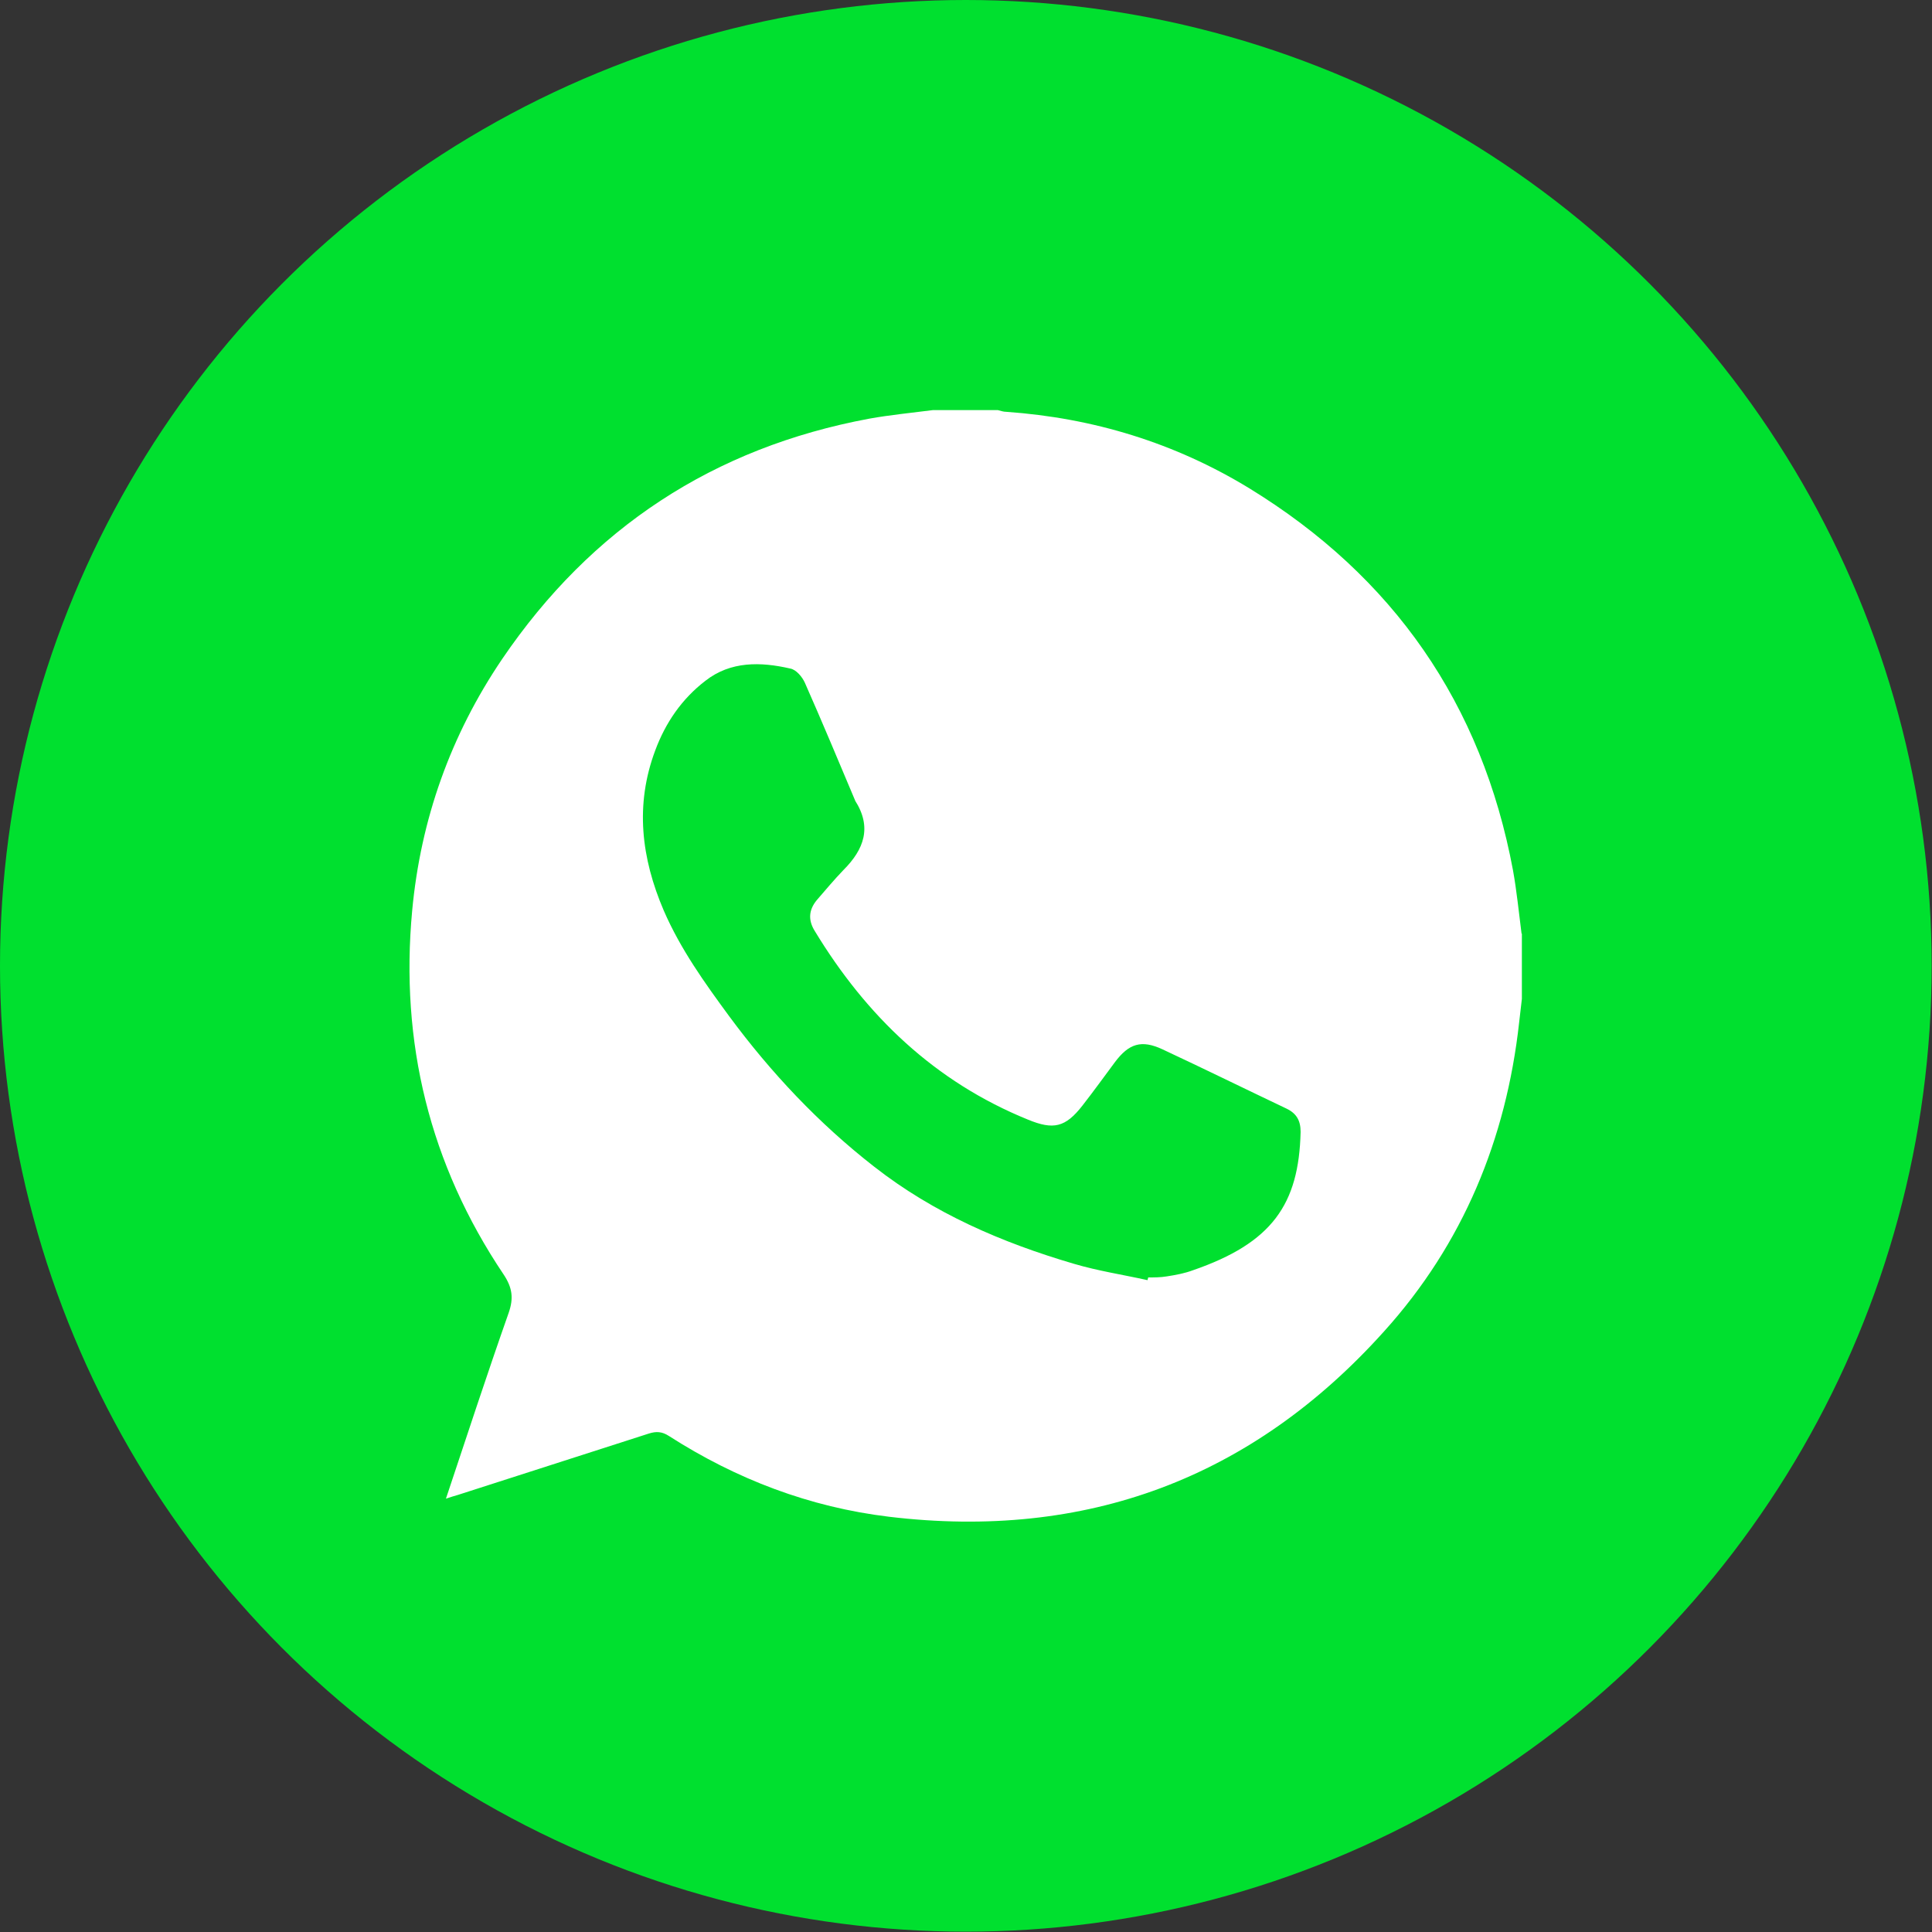 <?xml version="1.0" encoding="UTF-8"?>
<svg id="Capa_2" data-name="Capa 2" xmlns="http://www.w3.org/2000/svg" viewBox="0 0 56.67 56.67">
  <rect x="0" y="0" width="56.67" height="56.67" fill="#333333" stroke="none"/>
  <defs>
    <style>
      .cls-1 {
        fill: #00e02f;
      }

      .cls-1, .cls-2 {
        stroke-width: 0px;
      }

      .cls-2 {
        fill: #fff;
      }
    </style>
  </defs>
  <g id="Capa_1-2" data-name="Capa 1">
    <g>
      <circle class="cls-1" cx="28.33" cy="28.33" r="28.33"/>
      <path class="cls-2" d="M44.64,27.39v1.91c-.03.23-.05.46-.08.69-.38,3.43-1.65,6.5-3.96,9.06-3.88,4.32-8.75,6.13-14.52,5.44-2.33-.28-4.48-1.1-6.46-2.37-.2-.13-.37-.14-.59-.07-1.86.6-3.73,1.2-5.6,1.8-.1.03-.21.06-.35.11.62-1.86,1.21-3.66,1.84-5.45.15-.43.11-.74-.15-1.13-2.17-3.23-3.04-6.81-2.68-10.67.25-2.68,1.13-5.15,2.64-7.38,2.61-3.84,6.2-6.2,10.77-7.05.61-.11,1.24-.17,1.86-.25.64,0,1.27,0,1.91,0,.08.02.16.05.25.05,2.55.18,4.94.91,7.12,2.24,4.23,2.59,6.83,6.33,7.74,11.21.11.61.17,1.23.25,1.85ZM33.66,37.55s.01-.05.02-.08c.18,0,.36,0,.54-.03.26-.04.53-.09.77-.18,2.32-.8,3.11-1.93,3.16-4.06,0-.33-.12-.54-.41-.68-1.22-.58-2.42-1.17-3.64-1.74-.62-.29-.99-.17-1.4.38-.32.43-.63.86-.95,1.27-.5.64-.85.72-1.6.41-2.73-1.11-4.74-3.04-6.25-5.53-.2-.32-.18-.62.06-.91.26-.3.51-.6.78-.88.61-.61.84-1.26.34-2.04,0,0,0-.02-.01-.03-.48-1.14-.96-2.29-1.46-3.42-.08-.18-.26-.39-.43-.42-.87-.2-1.75-.22-2.49.36-.69.53-1.17,1.23-1.47,2.04-.6,1.6-.41,3.16.25,4.7.49,1.13,1.2,2.12,1.92,3.1,1.22,1.65,2.62,3.14,4.25,4.41,1.75,1.37,3.75,2.23,5.86,2.85.71.21,1.44.32,2.16.48Z"/>
    </g>
  </g>
</svg>